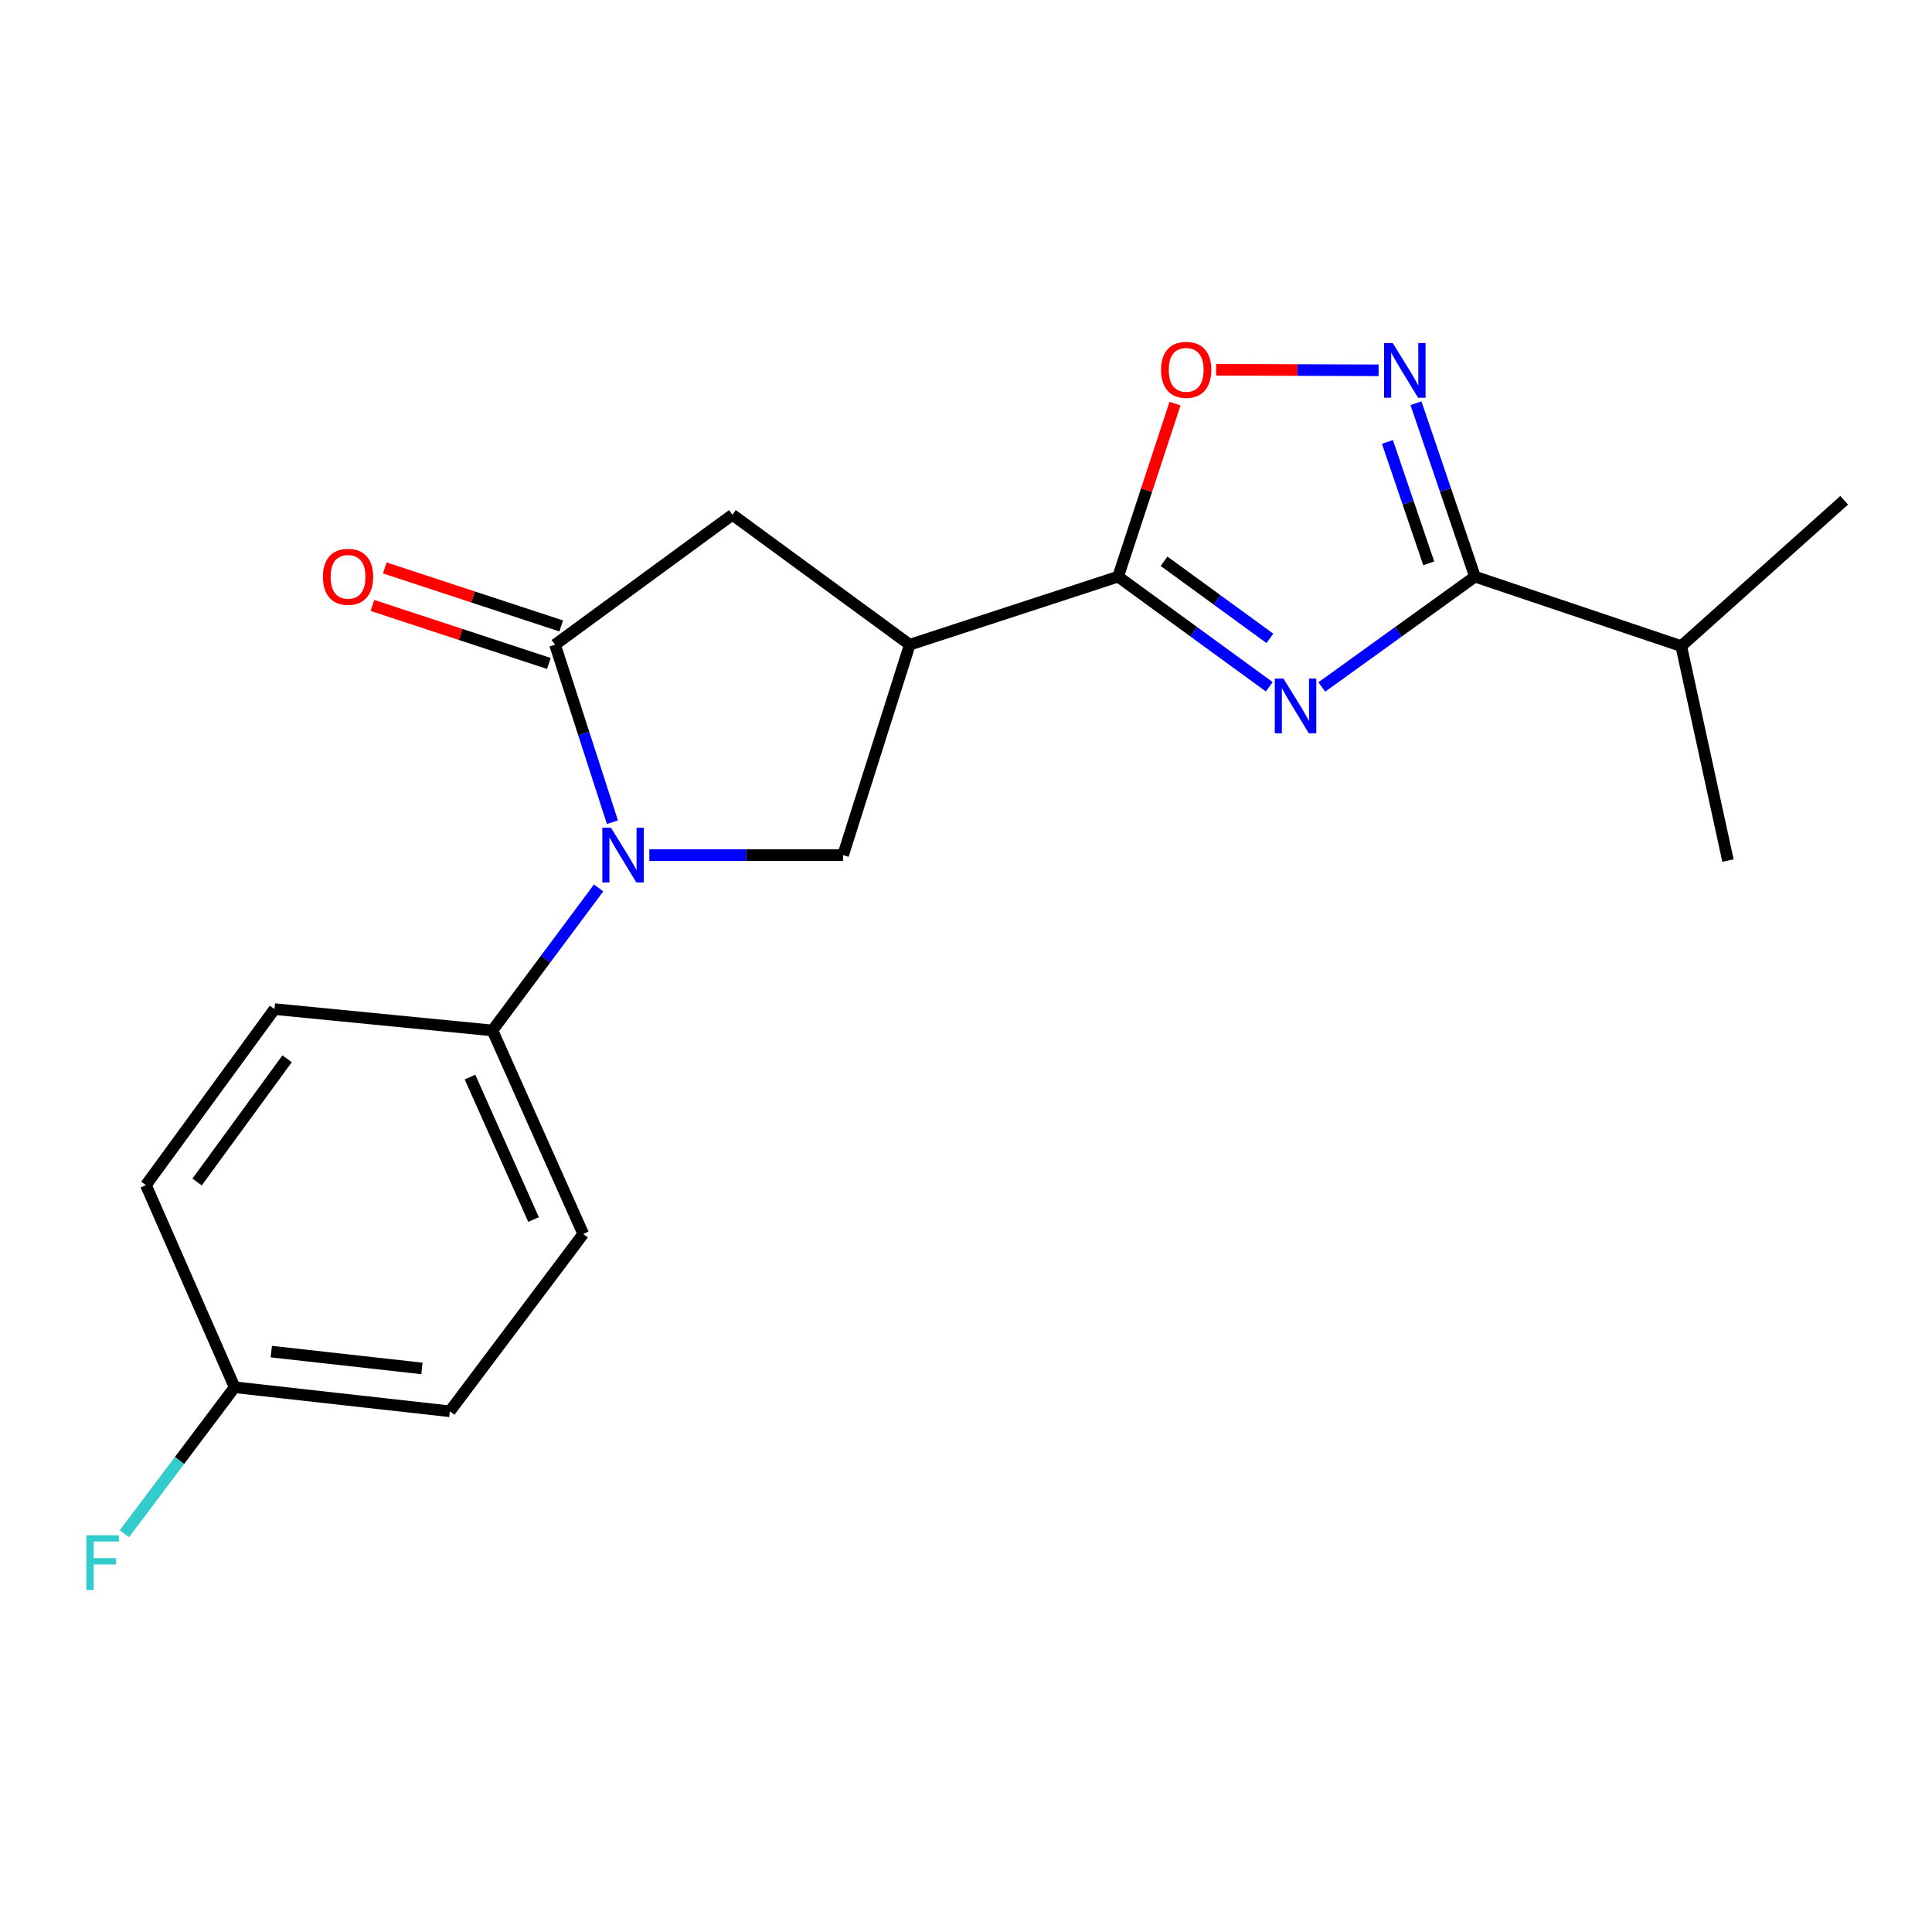 <?xml version='1.0' encoding='iso-8859-1'?>
<svg version='1.1' baseProfile='full'
              xmlns='http://www.w3.org/2000/svg'
                      xmlns:rdkit='http://www.rdkit.org/xml'
                      xmlns:xlink='http://www.w3.org/1999/xlink'
                  xml:space='preserve'
width='1000px' height='1000px' viewBox='0 0 1000 1000'>
<!-- END OF HEADER -->
<rect style='opacity:1.0;fill:#FFFFFF;stroke:none' width='1000' height='1000' x='0' y='0'> </rect>
<path class='bond-1' d='M 656.98,355.483 L 617.854,326.978' style='fill:none;fill-rule:evenodd;stroke:#0000FF;stroke-width:6px;stroke-linecap:butt;stroke-linejoin:miter;stroke-opacity:1' />
<path class='bond-1' d='M 617.854,326.978 L 578.727,298.473' style='fill:none;fill-rule:evenodd;stroke:#000000;stroke-width:6px;stroke-linecap:butt;stroke-linejoin:miter;stroke-opacity:1' />
<path class='bond-1' d='M 657.28,330.409 L 629.891,310.455' style='fill:none;fill-rule:evenodd;stroke:#0000FF;stroke-width:6px;stroke-linecap:butt;stroke-linejoin:miter;stroke-opacity:1' />
<path class='bond-1' d='M 629.891,310.455 L 602.503,290.501' style='fill:none;fill-rule:evenodd;stroke:#000000;stroke-width:6px;stroke-linecap:butt;stroke-linejoin:miter;stroke-opacity:1' />
<path class='bond-2' d='M 684.162,355.579 L 723.801,327.026' style='fill:none;fill-rule:evenodd;stroke:#0000FF;stroke-width:6px;stroke-linecap:butt;stroke-linejoin:miter;stroke-opacity:1' />
<path class='bond-2' d='M 723.801,327.026 L 763.439,298.473' style='fill:none;fill-rule:evenodd;stroke:#000000;stroke-width:6px;stroke-linecap:butt;stroke-linejoin:miter;stroke-opacity:1' />
<path class='bond-0' d='M 336.087,442.594 L 386.237,442.594' style='fill:none;fill-rule:evenodd;stroke:#0000FF;stroke-width:6px;stroke-linecap:butt;stroke-linejoin:miter;stroke-opacity:1' />
<path class='bond-0' d='M 386.237,442.594 L 436.388,442.594' style='fill:none;fill-rule:evenodd;stroke:#000000;stroke-width:6px;stroke-linecap:butt;stroke-linejoin:miter;stroke-opacity:1' />
<path class='bond-9' d='M 309.844,459.584 L 282.367,496.472' style='fill:none;fill-rule:evenodd;stroke:#0000FF;stroke-width:6px;stroke-linecap:butt;stroke-linejoin:miter;stroke-opacity:1' />
<path class='bond-9' d='M 282.367,496.472 L 254.89,533.36' style='fill:none;fill-rule:evenodd;stroke:#000000;stroke-width:6px;stroke-linecap:butt;stroke-linejoin:miter;stroke-opacity:1' />
<path class='bond-21' d='M 316.995,425.573 L 302.138,379.632' style='fill:none;fill-rule:evenodd;stroke:#0000FF;stroke-width:6px;stroke-linecap:butt;stroke-linejoin:miter;stroke-opacity:1' />
<path class='bond-21' d='M 302.138,379.632 L 287.281,333.691' style='fill:none;fill-rule:evenodd;stroke:#000000;stroke-width:6px;stroke-linecap:butt;stroke-linejoin:miter;stroke-opacity:1' />
<path class='bond-4' d='M 578.727,298.473 L 470.891,333.691' style='fill:none;fill-rule:evenodd;stroke:#000000;stroke-width:6px;stroke-linecap:butt;stroke-linejoin:miter;stroke-opacity:1' />
<path class='bond-7' d='M 578.727,298.473 L 593.456,253.696' style='fill:none;fill-rule:evenodd;stroke:#000000;stroke-width:6px;stroke-linecap:butt;stroke-linejoin:miter;stroke-opacity:1' />
<path class='bond-7' d='M 593.456,253.696 L 608.186,208.92' style='fill:none;fill-rule:evenodd;stroke:#FF0000;stroke-width:6px;stroke-linecap:butt;stroke-linejoin:miter;stroke-opacity:1' />
<path class='bond-5' d='M 763.439,298.473 L 748.172,253.584' style='fill:none;fill-rule:evenodd;stroke:#000000;stroke-width:6px;stroke-linecap:butt;stroke-linejoin:miter;stroke-opacity:1' />
<path class='bond-5' d='M 748.172,253.584 L 732.905,208.695' style='fill:none;fill-rule:evenodd;stroke:#0000FF;stroke-width:6px;stroke-linecap:butt;stroke-linejoin:miter;stroke-opacity:1' />
<path class='bond-5' d='M 739.505,291.588 L 728.818,260.166' style='fill:none;fill-rule:evenodd;stroke:#000000;stroke-width:6px;stroke-linecap:butt;stroke-linejoin:miter;stroke-opacity:1' />
<path class='bond-5' d='M 728.818,260.166 L 718.131,228.744' style='fill:none;fill-rule:evenodd;stroke:#0000FF;stroke-width:6px;stroke-linecap:butt;stroke-linejoin:miter;stroke-opacity:1' />
<path class='bond-11' d='M 763.439,298.473 L 870.208,334.418' style='fill:none;fill-rule:evenodd;stroke:#000000;stroke-width:6px;stroke-linecap:butt;stroke-linejoin:miter;stroke-opacity:1' />
<path class='bond-3' d='M 287.281,333.691 L 379.092,266.446' style='fill:none;fill-rule:evenodd;stroke:#000000;stroke-width:6px;stroke-linecap:butt;stroke-linejoin:miter;stroke-opacity:1' />
<path class='bond-10' d='M 290.473,323.981 L 244.817,308.972' style='fill:none;fill-rule:evenodd;stroke:#000000;stroke-width:6px;stroke-linecap:butt;stroke-linejoin:miter;stroke-opacity:1' />
<path class='bond-10' d='M 244.817,308.972 L 199.161,293.963' style='fill:none;fill-rule:evenodd;stroke:#FF0000;stroke-width:6px;stroke-linecap:butt;stroke-linejoin:miter;stroke-opacity:1' />
<path class='bond-10' d='M 284.089,343.401 L 238.433,328.392' style='fill:none;fill-rule:evenodd;stroke:#000000;stroke-width:6px;stroke-linecap:butt;stroke-linejoin:miter;stroke-opacity:1' />
<path class='bond-10' d='M 238.433,328.392 L 192.776,313.383' style='fill:none;fill-rule:evenodd;stroke:#FF0000;stroke-width:6px;stroke-linecap:butt;stroke-linejoin:miter;stroke-opacity:1' />
<path class='bond-6' d='M 470.891,333.691 L 436.388,442.594' style='fill:none;fill-rule:evenodd;stroke:#000000;stroke-width:6px;stroke-linecap:butt;stroke-linejoin:miter;stroke-opacity:1' />
<path class='bond-8' d='M 470.891,333.691 L 379.092,266.446' style='fill:none;fill-rule:evenodd;stroke:#000000;stroke-width:6px;stroke-linecap:butt;stroke-linejoin:miter;stroke-opacity:1' />
<path class='bond-20' d='M 713.562,191.671 L 671.51,191.531' style='fill:none;fill-rule:evenodd;stroke:#0000FF;stroke-width:6px;stroke-linecap:butt;stroke-linejoin:miter;stroke-opacity:1' />
<path class='bond-20' d='M 671.51,191.531 L 629.458,191.392' style='fill:none;fill-rule:evenodd;stroke:#FF0000;stroke-width:6px;stroke-linecap:butt;stroke-linejoin:miter;stroke-opacity:1' />
<path class='bond-12' d='M 254.89,533.36 L 301.875,638.686' style='fill:none;fill-rule:evenodd;stroke:#000000;stroke-width:6px;stroke-linecap:butt;stroke-linejoin:miter;stroke-opacity:1' />
<path class='bond-12' d='M 243.269,557.487 L 276.158,631.216' style='fill:none;fill-rule:evenodd;stroke:#000000;stroke-width:6px;stroke-linecap:butt;stroke-linejoin:miter;stroke-opacity:1' />
<path class='bond-13' d='M 254.89,533.36 L 142.069,522.31' style='fill:none;fill-rule:evenodd;stroke:#000000;stroke-width:6px;stroke-linecap:butt;stroke-linejoin:miter;stroke-opacity:1' />
<path class='bond-18' d='M 870.208,334.418 L 954.545,258.95' style='fill:none;fill-rule:evenodd;stroke:#000000;stroke-width:6px;stroke-linecap:butt;stroke-linejoin:miter;stroke-opacity:1' />
<path class='bond-19' d='M 870.208,334.418 L 894.398,445.434' style='fill:none;fill-rule:evenodd;stroke:#000000;stroke-width:6px;stroke-linecap:butt;stroke-linejoin:miter;stroke-opacity:1' />
<path class='bond-15' d='M 301.875,638.686 L 232.835,730.486' style='fill:none;fill-rule:evenodd;stroke:#000000;stroke-width:6px;stroke-linecap:butt;stroke-linejoin:miter;stroke-opacity:1' />
<path class='bond-16' d='M 142.069,522.31 L 75.528,613.417' style='fill:none;fill-rule:evenodd;stroke:#000000;stroke-width:6px;stroke-linecap:butt;stroke-linejoin:miter;stroke-opacity:1' />
<path class='bond-16' d='M 148.596,548.033 L 102.017,611.808' style='fill:none;fill-rule:evenodd;stroke:#000000;stroke-width:6px;stroke-linecap:butt;stroke-linejoin:miter;stroke-opacity:1' />
<path class='bond-14' d='M 121.444,718.038 L 75.528,613.417' style='fill:none;fill-rule:evenodd;stroke:#000000;stroke-width:6px;stroke-linecap:butt;stroke-linejoin:miter;stroke-opacity:1' />
<path class='bond-17' d='M 121.444,718.038 L 92.907,755.943' style='fill:none;fill-rule:evenodd;stroke:#000000;stroke-width:6px;stroke-linecap:butt;stroke-linejoin:miter;stroke-opacity:1' />
<path class='bond-17' d='M 92.907,755.943 L 64.369,793.848' style='fill:none;fill-rule:evenodd;stroke:#33CCCC;stroke-width:6px;stroke-linecap:butt;stroke-linejoin:miter;stroke-opacity:1' />
<path class='bond-22' d='M 121.444,718.038 L 232.835,730.486' style='fill:none;fill-rule:evenodd;stroke:#000000;stroke-width:6px;stroke-linecap:butt;stroke-linejoin:miter;stroke-opacity:1' />
<path class='bond-22' d='M 140.423,699.589 L 218.397,708.302' style='fill:none;fill-rule:evenodd;stroke:#000000;stroke-width:6px;stroke-linecap:butt;stroke-linejoin:miter;stroke-opacity:1' />
<path  class='atom-0' d='M 664.301 351.217
L 673.581 366.217
Q 674.501 367.697, 675.981 370.377
Q 677.461 373.057, 677.541 373.217
L 677.541 351.217
L 681.301 351.217
L 681.301 379.537
L 677.421 379.537
L 667.461 363.137
Q 666.301 361.217, 665.061 359.017
Q 663.861 356.817, 663.501 356.137
L 663.501 379.537
L 659.821 379.537
L 659.821 351.217
L 664.301 351.217
' fill='#0000FF'/>
<path  class='atom-1' d='M 316.239 428.434
L 325.519 443.434
Q 326.439 444.914, 327.919 447.594
Q 329.399 450.274, 329.479 450.434
L 329.479 428.434
L 333.239 428.434
L 333.239 456.754
L 329.359 456.754
L 319.399 440.354
Q 318.239 438.434, 316.999 436.234
Q 315.799 434.034, 315.439 433.354
L 315.439 456.754
L 311.759 456.754
L 311.759 428.434
L 316.239 428.434
' fill='#0000FF'/>
<path  class='atom-6' d='M 720.871 177.556
L 730.151 192.556
Q 731.071 194.036, 732.551 196.716
Q 734.031 199.396, 734.111 199.556
L 734.111 177.556
L 737.871 177.556
L 737.871 205.876
L 733.991 205.876
L 724.031 189.476
Q 722.871 187.556, 721.631 185.356
Q 720.431 183.156, 720.071 182.476
L 720.071 205.876
L 716.391 205.876
L 716.391 177.556
L 720.871 177.556
' fill='#0000FF'/>
<path  class='atom-8' d='M 600.968 191.421
Q 600.968 184.621, 604.328 180.821
Q 607.688 177.021, 613.968 177.021
Q 620.248 177.021, 623.608 180.821
Q 626.968 184.621, 626.968 191.421
Q 626.968 198.301, 623.568 202.221
Q 620.168 206.101, 613.968 206.101
Q 607.728 206.101, 604.328 202.221
Q 600.968 198.341, 600.968 191.421
M 613.968 202.901
Q 618.288 202.901, 620.608 200.021
Q 622.968 197.101, 622.968 191.421
Q 622.968 185.861, 620.608 183.061
Q 618.288 180.221, 613.968 180.221
Q 609.648 180.221, 607.288 183.021
Q 604.968 185.821, 604.968 191.421
Q 604.968 197.141, 607.288 200.021
Q 609.648 202.901, 613.968 202.901
' fill='#FF0000'/>
<path  class='atom-11' d='M 167.149 298.553
Q 167.149 291.753, 170.509 287.953
Q 173.869 284.153, 180.149 284.153
Q 186.429 284.153, 189.789 287.953
Q 193.149 291.753, 193.149 298.553
Q 193.149 305.433, 189.749 309.353
Q 186.349 313.233, 180.149 313.233
Q 173.909 313.233, 170.509 309.353
Q 167.149 305.473, 167.149 298.553
M 180.149 310.033
Q 184.469 310.033, 186.789 307.153
Q 189.149 304.233, 189.149 298.553
Q 189.149 292.993, 186.789 290.193
Q 184.469 287.353, 180.149 287.353
Q 175.829 287.353, 173.469 290.153
Q 171.149 292.953, 171.149 298.553
Q 171.149 304.273, 173.469 307.153
Q 175.829 310.033, 180.149 310.033
' fill='#FF0000'/>
<path  class='atom-18' d='M 44.689 794.645
L 61.529 794.645
L 61.529 797.885
L 48.489 797.885
L 48.489 806.485
L 60.089 806.485
L 60.089 809.765
L 48.489 809.765
L 48.489 822.965
L 44.689 822.965
L 44.689 794.645
' fill='#33CCCC'/>
</svg>
